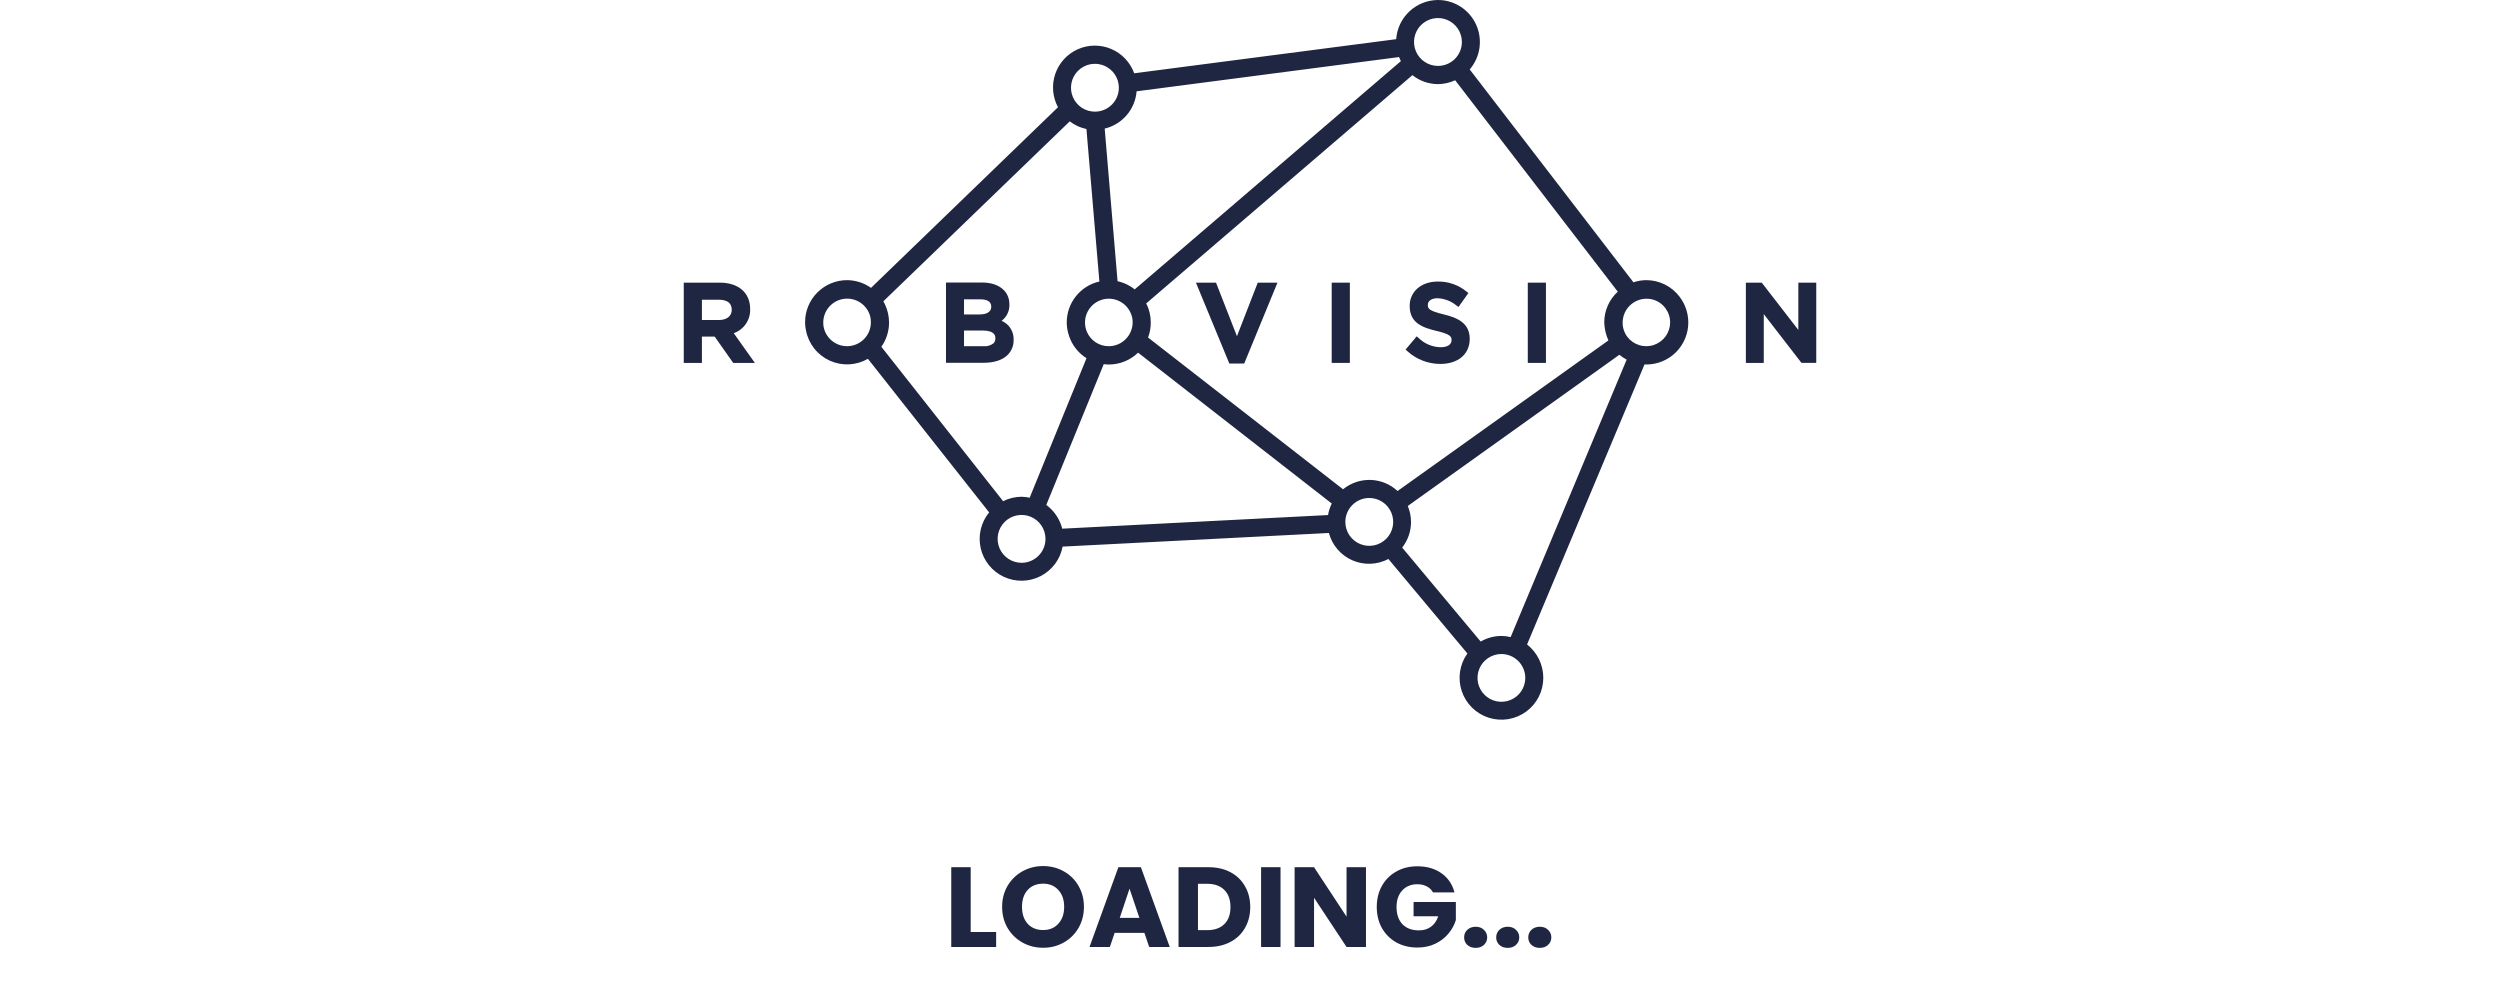<svg width="528" height="208" viewBox="0 0 528 208" fill="none" xmlns="http://www.w3.org/2000/svg">
  <path d="M347.688 59.167C346.768 59.172 345.855 59.327 344.984 59.624L310.401 14.663C311.509 13.378 312.224 11.802 312.463 10.122C312.702 8.442 312.454 6.728 311.749 5.185C311.044 3.642 309.911 2.333 308.485 1.414C307.058 0.495 305.398 0.004 303.701 0C301.458 0.014 299.303 0.874 297.666 2.408C296.029 3.941 295.031 6.036 294.871 8.273L239.538 15.477C239.127 14.334 238.485 13.288 237.651 12.405C236.818 11.521 235.811 10.819 234.693 10.343C233.576 9.866 232.373 9.625 231.158 9.635C229.944 9.644 228.744 9.904 227.635 10.399C226.525 10.893 225.529 11.611 224.71 12.507C223.89 13.404 223.264 14.46 222.872 15.609C222.479 16.758 222.327 17.976 222.426 19.187C222.525 20.397 222.873 21.575 223.448 22.645L183.957 60.8C182.476 59.744 180.704 59.173 178.885 59.167C176.536 59.173 174.285 60.109 172.626 61.772C170.967 63.435 170.035 65.688 170.035 68.037C170.027 68.639 170.092 69.239 170.229 69.825C170.499 71.204 171.094 72.498 171.964 73.601C172.835 74.704 173.956 75.583 175.234 76.165C176.513 76.748 177.912 77.017 179.315 76.95C180.719 76.883 182.086 76.483 183.303 75.782L208.905 108.216C208.051 109.258 207.447 110.481 207.138 111.792C206.829 113.103 206.825 114.467 207.124 115.781C207.423 117.094 208.019 118.321 208.866 119.369C209.712 120.417 210.787 121.257 212.008 121.826C213.229 122.394 214.564 122.677 215.91 122.65C217.257 122.624 218.58 122.29 219.778 121.675C220.976 121.059 222.017 120.177 222.822 119.098C223.627 118.018 224.175 116.768 224.423 115.444L280.661 112.566C281.001 113.84 281.624 115.02 282.483 116.019C283.342 117.019 284.415 117.812 285.623 118.339C286.83 118.867 288.141 119.115 289.458 119.066C290.775 119.017 292.064 118.672 293.229 118.056L309.914 138.016C309.103 139.15 308.572 140.459 308.363 141.837C308.155 143.215 308.275 144.623 308.714 145.945C309.153 147.268 309.899 148.468 310.89 149.448C311.882 150.427 313.09 151.159 314.418 151.582C315.746 152.005 317.155 152.109 318.53 151.884C319.906 151.659 321.209 151.113 322.332 150.288C323.456 149.464 324.369 148.386 324.997 147.142C325.625 145.898 325.95 144.523 325.945 143.129C325.939 141.777 325.628 140.443 325.034 139.228C324.441 138.013 323.58 136.947 322.517 136.111L347.319 76.981C347.455 76.981 347.589 76.981 347.715 76.981C350.064 76.977 352.316 76.041 353.976 74.379C355.636 72.716 356.569 70.463 356.569 68.113C356.569 66.177 355.942 64.294 354.783 62.743C353.963 61.633 352.894 60.732 351.661 60.111C350.429 59.49 349.068 59.167 347.688 59.167V59.167ZM215.762 118.862C214.763 118.864 213.785 118.569 212.952 118.015C212.12 117.461 211.47 116.672 211.087 115.749C210.703 114.826 210.601 113.809 210.795 112.828C210.989 111.847 211.47 110.946 212.176 110.238C212.883 109.531 213.783 109.048 214.764 108.852C215.744 108.657 216.761 108.756 217.685 109.139C218.609 109.521 219.399 110.168 219.955 111C220.51 111.831 220.807 112.809 220.807 113.809C220.807 115.147 220.276 116.431 219.33 117.379C218.384 118.326 217.101 118.86 215.762 118.862V118.862ZM234.171 73.12C233.183 73.123 232.216 72.834 231.391 72.289C230.567 71.743 229.922 70.967 229.538 70.056C229.29 69.449 229.16 68.801 229.155 68.146C229.148 66.983 229.545 65.854 230.277 64.95C231.008 64.047 232.031 63.425 233.17 63.19C234.309 62.955 235.494 63.122 236.523 63.663C237.553 64.203 238.363 65.084 238.817 66.154C239.084 66.756 239.22 67.409 239.215 68.067C239.214 69.406 238.682 70.69 237.736 71.637C236.789 72.584 235.506 73.116 234.167 73.118L234.171 73.12ZM239.651 61.118C239.471 60.974 239.284 60.831 239.084 60.698C239.057 60.677 239.029 60.657 238.999 60.641L238.974 60.624C238.879 60.559 238.781 60.5 238.679 60.447C237.859 59.952 236.964 59.594 236.028 59.389L233.311 27.159C235.123 26.727 236.751 25.733 237.961 24.318C239.172 22.903 239.903 21.141 240.05 19.284L295.476 12.052C295.589 12.344 295.72 12.63 295.866 12.907L239.651 61.118ZM231.257 23.583C230.257 23.585 229.279 23.29 228.446 22.736C227.614 22.182 226.965 21.393 226.581 20.47C226.197 19.547 226.095 18.53 226.289 17.549C226.483 16.568 226.964 15.667 227.671 14.959C228.377 14.251 229.278 13.769 230.258 13.573C231.239 13.378 232.256 13.477 233.18 13.86C234.104 14.242 234.894 14.89 235.449 15.721C236.005 16.553 236.301 17.53 236.301 18.53C236.301 19.869 235.769 21.154 234.822 22.101C233.876 23.048 232.592 23.581 231.252 23.582L231.257 23.583ZM229.454 27.241L232.19 59.456C230.232 59.9 228.483 60.996 227.23 62.566C225.978 64.135 225.295 66.083 225.296 68.091C225.302 68.816 225.395 69.538 225.573 70.24L225.586 70.299L225.601 70.327C225.606 70.348 225.613 70.376 225.624 70.408C225.635 70.441 225.633 70.447 225.637 70.463L225.657 70.548C226.247 72.666 227.607 74.487 229.47 75.653L217.466 105.116C216.898 104.988 216.318 104.92 215.736 104.912C214.389 104.923 213.064 105.245 211.862 105.853L186.144 73.241C187.198 71.74 187.765 69.953 187.769 68.119C187.765 66.81 187.477 65.518 186.926 64.331L186.688 63.855C186.652 63.779 186.608 63.708 186.557 63.642L225.929 25.63C226.965 26.429 228.169 26.981 229.45 27.244L229.454 27.241ZM233.11 76.91C233.47 76.959 233.833 76.985 234.197 76.986C236.5 76.985 238.712 76.086 240.364 74.48L281.268 106.346C280.89 107.114 280.625 107.934 280.484 108.779L224.344 111.656C223.835 109.646 222.645 107.875 220.978 106.643L233.11 76.91ZM352.733 68.086C352.731 69.141 352.398 70.169 351.781 71.025C351.164 71.881 350.294 72.522 349.293 72.856C348.293 73.192 347.212 73.204 346.204 72.892C345.196 72.581 344.311 71.961 343.674 71.12C343.037 70.258 342.696 69.214 342.701 68.143C342.702 66.805 343.233 65.521 344.179 64.573C345.124 63.626 346.407 63.093 347.746 63.09C348.521 63.086 349.287 63.264 349.98 63.611C350.674 63.959 351.275 64.465 351.736 65.088C352.379 65.956 352.728 67.006 352.733 68.086V68.086ZM322.14 143.182C322.139 144.179 321.841 145.154 321.286 145.982C320.731 146.811 319.942 147.456 319.02 147.836C318.099 148.217 317.084 148.316 316.106 148.12C315.128 147.924 314.23 147.443 313.526 146.737C312.821 146.032 312.342 145.133 312.148 144.154C311.954 143.176 312.054 142.162 312.436 141.241C312.818 140.32 313.465 139.532 314.294 138.979C315.124 138.425 316.099 138.129 317.096 138.129C318.435 138.131 319.718 138.665 320.663 139.612C321.609 140.559 322.14 141.843 322.14 143.182ZM317.096 134.312C315.559 134.318 314.049 134.726 312.719 135.496L296.142 115.651C297.355 114.106 298.012 112.197 298.007 110.233C298.002 109.075 297.77 107.929 297.323 106.861L342.012 74.927C342.487 75.323 343.003 75.667 343.551 75.953L319.046 134.555C318.409 134.396 317.755 134.315 317.098 134.312H317.096ZM289.181 105.176C290.181 105.174 291.159 105.469 291.991 106.023C292.823 106.577 293.472 107.366 293.855 108.289C294.239 109.212 294.341 110.228 294.147 111.209C293.953 112.19 293.472 113.091 292.766 113.799C292.059 114.506 291.159 114.988 290.178 115.184C289.198 115.38 288.182 115.28 287.258 114.898C286.334 114.516 285.544 113.868 284.989 113.037C284.433 112.206 284.137 111.228 284.137 110.229C284.136 108.89 284.668 107.605 285.614 106.658C286.561 105.71 287.844 105.177 289.184 105.176H289.181ZM243.044 68.113C243.049 66.71 242.719 65.326 242.082 64.076L298.304 15.873C299.839 17.096 301.743 17.763 303.706 17.766C304.958 17.755 306.194 17.477 307.33 16.95L341.671 61.598C340.775 62.421 340.059 63.42 339.567 64.532C339.076 65.645 338.82 66.847 338.816 68.064C338.85 69.387 339.149 70.69 339.697 71.896L295.167 103.702C293.616 102.259 291.595 101.428 289.479 101.361C287.362 101.294 285.293 101.995 283.654 103.337L242.472 71.285C242.854 70.272 243.048 69.197 243.044 68.113V68.113ZM303.706 13.92C302.706 13.922 301.728 13.627 300.895 13.073C300.063 12.519 299.414 11.73 299.03 10.807C298.646 9.884 298.545 8.867 298.738 7.886C298.932 6.905 299.413 6.004 300.119 5.296C300.826 4.588 301.726 4.106 302.707 3.91C303.687 3.714 304.704 3.814 305.628 4.196C306.552 4.578 307.342 5.226 307.898 6.058C308.453 6.889 308.75 7.866 308.75 8.866C308.751 10.206 308.221 11.491 307.275 12.439C306.329 13.387 305.045 13.921 303.706 13.924V13.92ZM183.93 68.064C183.934 69.311 183.475 70.515 182.642 71.443C181.809 72.371 180.661 72.957 179.421 73.088C178.18 73.218 176.936 72.883 175.928 72.149C174.92 71.414 174.221 70.332 173.965 69.111C173.899 68.784 173.868 68.45 173.872 68.116C173.872 66.892 174.318 65.71 175.125 64.79C175.932 63.87 177.047 63.275 178.26 63.115C179.474 62.956 180.704 63.243 181.721 63.924C182.739 64.605 183.474 65.632 183.79 66.815C183.885 67.224 183.932 67.643 183.93 68.064V68.064Z" fill="#1F2641"/>
  <path d="M158.433 65.274C158.433 61.833 155.977 59.695 152.025 59.695H144.41V76.645H148.244V71.088H150.938L154.852 76.645H159.425L154.967 70.368C156.013 70.001 156.914 69.308 157.538 68.391C158.162 67.475 158.475 66.382 158.433 65.274V65.274ZM154.546 65.433C154.546 66.764 153.499 67.591 151.815 67.591H148.244V63.3H151.788C153.618 63.3 154.546 64.017 154.546 65.433Z" fill="#1F2641"/>
  <path d="M207.762 76.62C209.976 76.62 211.724 76.045 212.821 74.954C213.238 74.534 213.564 74.033 213.78 73.482C213.997 72.931 214.098 72.342 214.079 71.751C214.111 70.907 213.885 70.073 213.432 69.36C212.979 68.647 212.32 68.089 211.542 67.76C212.078 67.356 212.509 66.828 212.795 66.221C213.082 65.614 213.216 64.946 213.186 64.276C213.186 61.477 210.928 59.67 207.434 59.67H199.792V76.62H207.762V76.62ZM203.6 66.408V63.223H207.093C208.123 63.223 209.351 63.488 209.351 64.749C209.351 66.117 208.009 66.408 206.883 66.408H203.6ZM203.6 73.12V69.803H207.487C210.217 69.803 210.218 71.032 210.218 71.445C210.232 71.635 210.206 71.827 210.143 72.007C210.079 72.188 209.979 72.353 209.848 72.493C209.238 72.971 208.467 73.195 207.696 73.12H203.6Z" fill="#1F2641"/>
  <path d="M261.243 71.012L256.823 59.695H252.581L259.633 76.777H262.778L269.802 59.695H265.639L261.243 71.012Z" fill="#1F2641"/>
  <path d="M285.089 59.695H281.255V76.645H285.089V59.695Z" fill="#1F2641"/>
  <path d="M304.286 73.333C302.535 73.311 300.86 72.611 299.614 71.381L299.211 71.033L296.86 73.832L297.241 74.174C299.147 75.907 301.632 76.865 304.208 76.861C307.97 76.861 310.406 74.784 310.406 71.57C310.406 68.199 307.764 67.093 304.909 66.4C301.711 65.63 301.555 65.153 301.555 64.385C301.555 63.537 302.359 62.989 303.607 62.989C305.069 63.054 306.47 63.591 307.601 64.518L308.029 64.837L310.124 61.89L309.738 61.579C308.026 60.175 305.871 59.425 303.658 59.462C300.164 59.462 297.723 61.584 297.723 64.621C297.723 68.219 300.41 69.169 303.407 69.898C306.352 70.582 306.571 71.108 306.571 71.833C306.57 72.77 305.717 73.333 304.286 73.333Z" fill="#1F2641"/>
  <path d="M326.503 59.695H322.668V76.645H326.503V59.695Z" fill="#1F2641"/>
  <path d="M379.808 59.695V69.684L372.082 59.695H368.727V76.645H372.508V66.34L380.471 76.644H383.591V59.695H379.808Z" fill="#1F2641"/>
  <path d="M205.01 196.832H210.386V200H200.906V183.152H205.01V196.832ZM220.311 200.168C218.727 200.168 217.271 199.8 215.943 199.064C214.631 198.328 213.583 197.304 212.799 195.992C212.031 194.664 211.647 193.176 211.647 191.528C211.647 189.88 212.031 188.4 212.799 187.088C213.583 185.776 214.631 184.752 215.943 184.016C217.271 183.28 218.727 182.912 220.311 182.912C221.895 182.912 223.343 183.28 224.655 184.016C225.983 184.752 227.023 185.776 227.775 187.088C228.543 188.4 228.927 189.88 228.927 191.528C228.927 193.176 228.543 194.664 227.775 195.992C227.007 197.304 225.967 198.328 224.655 199.064C223.343 199.8 221.895 200.168 220.311 200.168ZM220.311 196.424C221.655 196.424 222.727 195.976 223.527 195.08C224.343 194.184 224.751 193 224.751 191.528C224.751 190.04 224.343 188.856 223.527 187.976C222.727 187.08 221.655 186.632 220.311 186.632C218.951 186.632 217.863 187.072 217.047 187.952C216.247 188.832 215.847 190.024 215.847 191.528C215.847 193.016 216.247 194.208 217.047 195.104C217.863 195.984 218.951 196.424 220.311 196.424ZM241.699 197.024H235.411L234.403 200H230.107L236.203 183.152H240.955L247.051 200H242.707L241.699 197.024ZM240.643 193.856L238.555 187.688L236.491 193.856H240.643ZM255.218 183.152C256.994 183.152 258.546 183.504 259.874 184.208C261.202 184.912 262.226 185.904 262.946 187.184C263.682 188.448 264.05 189.912 264.05 191.576C264.05 193.224 263.682 194.688 262.946 195.968C262.226 197.248 261.194 198.24 259.85 198.944C258.522 199.648 256.978 200 255.218 200H248.906V183.152H255.218ZM254.954 196.448C256.506 196.448 257.714 196.024 258.578 195.176C259.442 194.328 259.874 193.128 259.874 191.576C259.874 190.024 259.442 188.816 258.578 187.952C257.714 187.088 256.506 186.656 254.954 186.656H253.01V196.448H254.954ZM270.447 183.152V200H266.343V183.152H270.447ZM288.494 200H284.39L277.526 189.608V200H273.422V183.152H277.526L284.39 193.592V183.152H288.494V200ZM302.652 188.48C302.348 187.92 301.908 187.496 301.332 187.208C300.772 186.904 300.108 186.752 299.34 186.752C298.012 186.752 296.948 187.192 296.148 188.072C295.348 188.936 294.948 190.096 294.948 191.552C294.948 193.104 295.364 194.32 296.196 195.2C297.044 196.064 298.204 196.496 299.676 196.496C300.684 196.496 301.532 196.24 302.22 195.728C302.924 195.216 303.436 194.48 303.756 193.52H298.548V190.496H307.476V194.312C307.172 195.336 306.652 196.288 305.916 197.168C305.196 198.048 304.276 198.76 303.156 199.304C302.036 199.848 300.772 200.12 299.364 200.12C297.7 200.12 296.212 199.76 294.9 199.04C293.604 198.304 292.588 197.288 291.852 195.992C291.132 194.696 290.772 193.216 290.772 191.552C290.772 189.888 291.132 188.408 291.852 187.112C292.588 185.8 293.604 184.784 294.9 184.064C296.196 183.328 297.676 182.96 299.34 182.96C301.356 182.96 303.052 183.448 304.428 184.424C305.82 185.4 306.74 186.752 307.188 188.48H302.652ZM311.67 200.192C310.95 200.192 310.358 199.984 309.894 199.568C309.446 199.136 309.222 198.608 309.222 197.984C309.222 197.344 309.446 196.808 309.894 196.376C310.358 195.944 310.95 195.728 311.67 195.728C312.374 195.728 312.95 195.944 313.398 196.376C313.862 196.808 314.094 197.344 314.094 197.984C314.094 198.608 313.862 199.136 313.398 199.568C312.95 199.984 312.374 200.192 311.67 200.192ZM318.443 200.192C317.723 200.192 317.131 199.984 316.667 199.568C316.219 199.136 315.995 198.608 315.995 197.984C315.995 197.344 316.219 196.808 316.667 196.376C317.131 195.944 317.723 195.728 318.443 195.728C319.147 195.728 319.723 195.944 320.171 196.376C320.635 196.808 320.867 197.344 320.867 197.984C320.867 198.608 320.635 199.136 320.171 199.568C319.723 199.984 319.147 200.192 318.443 200.192ZM325.217 200.192C324.497 200.192 323.905 199.984 323.441 199.568C322.993 199.136 322.769 198.608 322.769 197.984C322.769 197.344 322.993 196.808 323.441 196.376C323.905 195.944 324.497 195.728 325.217 195.728C325.921 195.728 326.497 195.944 326.945 196.376C327.409 196.808 327.641 197.344 327.641 197.984C327.641 198.608 327.409 199.136 326.945 199.568C326.497 199.984 325.921 200.192 325.217 200.192Z" fill="#1F2641"/>
</svg>
